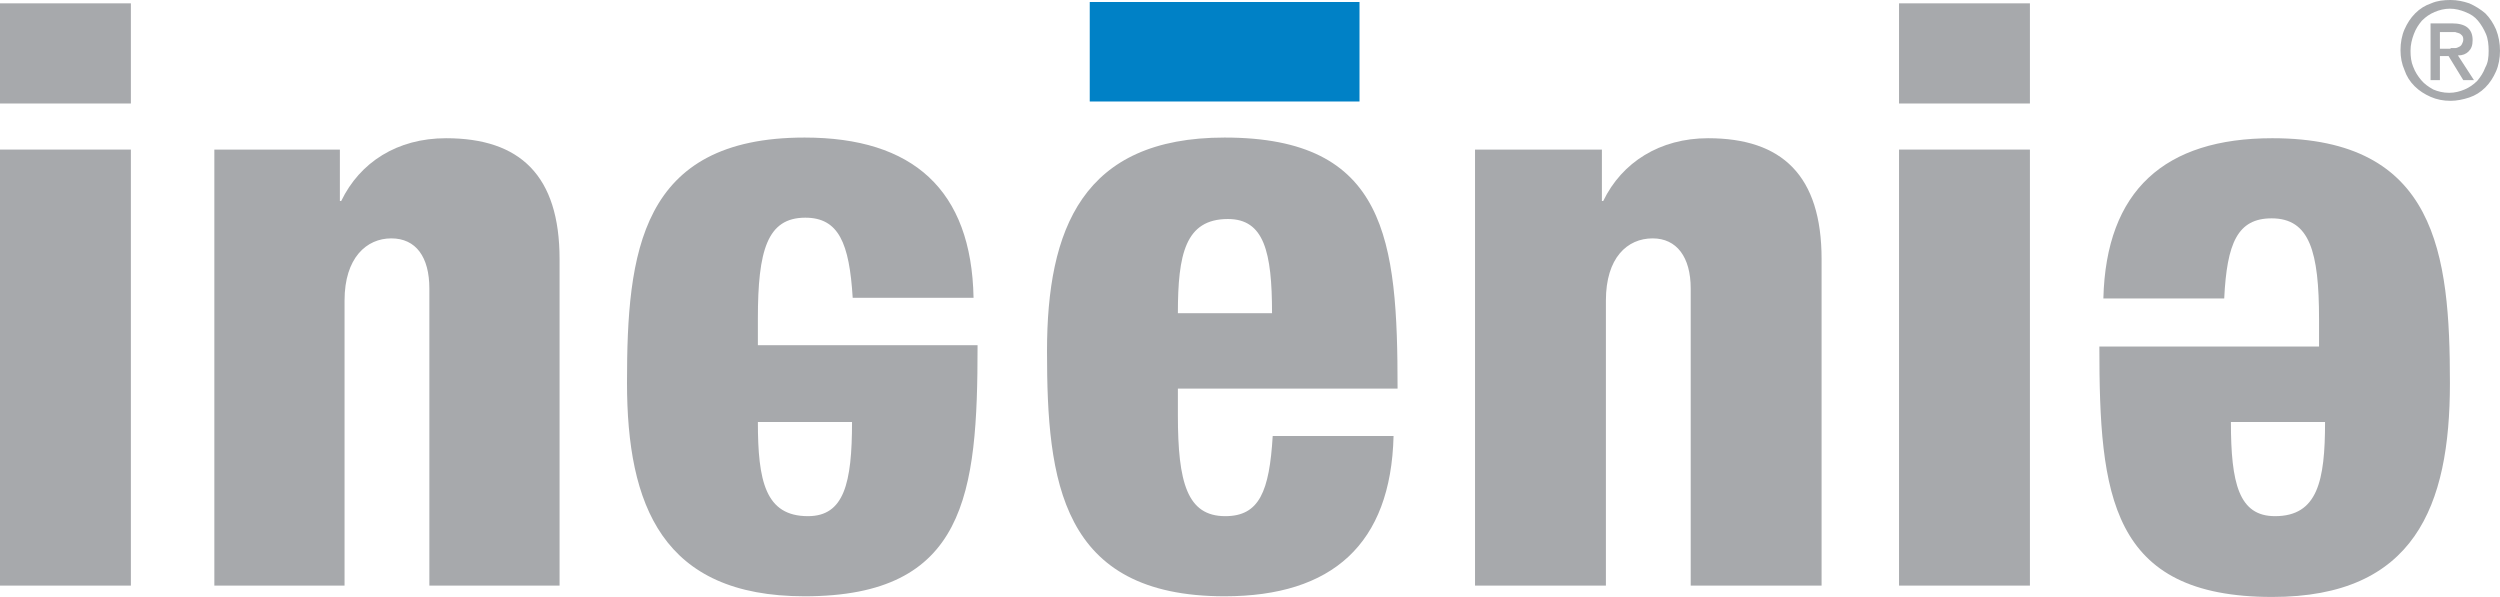 <?xml version="1.0" encoding="utf-8"?>
<!-- Generator: Adobe Illustrator 22.1.0, SVG Export Plug-In . SVG Version: 6.00 Build 0)  -->
<svg version="1.1" id="Layer_1" xmlns="http://www.w3.org/2000/svg" xmlns:xlink="http://www.w3.org/1999/xlink" x="0px" y="0px"
	 viewBox="0 0 374.4 89.4" style="enable-background:new 0 0 374.4 89.4;" xml:space="preserve">
<style type="text/css">
	.st0{fill:#A7A9AC;}
	.st1{fill:#0081C6;}
</style>
<g>
	<g>
		<path class="st0" d="M0,22.4h19.6v65.3H0V22.4 M0,0.5h19.6v15H0V0.5z"/>
		<path class="st0" d="M32.1,22.4h18.8v7.7h0.2c2.8-5.8,8.4-9.4,15.7-9.4c11.1,0,17,5.6,17,18.1v48.9H64.3V43.2c0-4.7-2-7.5-5.7-7.5
			c-3.7,0-7,2.9-7,9.3v42.7H32.1V22.4"/>
		<path class="st0" d="M190.5,46.9c0-9.2-1.2-14.1-6.6-14.1c-6.4,0-7.5,5.3-7.5,14.1H190.5 M176.4,58.2v4c0,10.1,1.4,15.1,7.1,15.1
			c5.1,0,6.6-3.7,7.1-12h18.1c-0.4,16.2-9.2,24-25.3,24c-24.6,0-26.6-17.3-26.6-36.7c0-18.3,5.3-32,26.6-32
			c24.3,0,25.9,15.3,25.9,37.6H176.4z"/>
		<path class="st0" d="M334.1,63.2c0,9.2,1.2,14.1,6.6,14.1c6.4,0,7.5-5.3,7.5-14.1H334.1 M347.3,51.8v-4c0-10.1-1.4-15.1-7.1-15.1
			c-5.1,0-6.7,3.7-7.1,12H315c0.4-16.2,9.2-24,25.3-24c24.6,0,26.6,17.3,26.6,36.7c0,18.4-5.3,32-26.6,32
			c-24.3,0-25.9-15.3-25.9-37.5H347.3z"/>
		<path class="st0" d="M113.5,63.2c0,8.8,1.1,14.1,7.5,14.1c5.4,0,6.6-4.9,6.6-14.1H113.5 M146.4,51.8c0,22.2-1.7,37.5-25.9,37.5
			c-21.3,0-26.6-13.6-26.6-32c0-19.4,1.9-36.7,26.6-36.7c16.2,0,25,7.8,25.3,24h-18.1c-0.5-8.2-2.1-12-7.1-12
			c-5.7,0-7.1,4.9-7.1,15.1v4H146.4z"/>
		<path class="st0" d="M221.1,22.4h18.8v7.7h0.2c2.8-5.8,8.5-9.4,15.7-9.4c11.1,0,17,5.6,17,18.1v48.9h-19.6V43.2
			c0-4.7-2.1-7.5-5.7-7.5c-3.8,0-7,2.9-7,9.3v42.7h-19.6V22.4"/>
		<path class="st0" d="M284.4,22.4H304v65.3h-19.6V22.4 M304,15.5h-19.6v-15H304V15.5z"/>
		<rect x="163.2" y="0.3" class="st1" width="40.4" height="14.9"/>
	</g>
	<g>
		<path class="st0" d="M374.4,7.6c0,1.1-0.2,2.2-0.6,3.1c-0.4,0.9-0.9,1.7-1.6,2.4c-0.7,0.7-1.5,1.2-2.4,1.5s-1.9,0.5-2.8,0.5
			c-1.1,0-2.1-0.2-3-0.6c-0.9-0.4-1.7-0.9-2.4-1.6c-0.7-0.7-1.2-1.5-1.5-2.4c-0.4-0.9-0.6-1.9-0.6-3c0-1.1,0.2-2.2,0.6-3.1
			c0.4-0.9,0.9-1.7,1.6-2.4c0.7-0.7,1.5-1.2,2.4-1.5c0.9-0.4,1.9-0.5,2.9-0.5c1,0,1.9,0.2,2.8,0.5c0.9,0.4,1.7,0.9,2.4,1.5
			c0.7,0.7,1.2,1.5,1.6,2.4C374.2,5.4,374.4,6.5,374.4,7.6z M372.7,7.6c0-0.9-0.1-1.8-0.4-2.5s-0.7-1.4-1.2-2
			c-0.5-0.6-1.1-1-1.9-1.3c-0.7-0.3-1.5-0.5-2.3-0.5c-0.8,0-1.6,0.2-2.3,0.5c-0.7,0.3-1.3,0.7-1.9,1.3c-0.5,0.6-0.9,1.2-1.2,2
			S361,6.7,361,7.6c0,0.9,0.1,1.7,0.4,2.4c0.3,0.8,0.7,1.4,1.2,2c0.5,0.6,1.1,1,1.8,1.4c0.7,0.3,1.5,0.5,2.4,0.5
			c0.8,0,1.6-0.2,2.3-0.5c0.7-0.3,1.3-0.7,1.9-1.3c0.5-0.6,0.9-1.2,1.2-2C372.6,9.4,372.7,8.6,372.7,7.6z M365.4,12H364V3.5h3.2
			c1,0,1.8,0.2,2.3,0.6c0.5,0.4,0.8,1,0.8,1.9c0,0.8-0.2,1.3-0.6,1.7c-0.4,0.4-0.9,0.6-1.6,0.6l2.4,3.7h-1.6l-2.2-3.6h-1.3V12z
			 M367,7.2c0.3,0,0.5,0,0.7,0c0.2,0,0.4-0.1,0.6-0.2c0.2-0.1,0.3-0.2,0.4-0.4c0.1-0.2,0.2-0.4,0.2-0.7c0-0.3-0.1-0.5-0.2-0.6
			c-0.1-0.1-0.3-0.3-0.4-0.3c-0.2-0.1-0.4-0.1-0.6-0.2c-0.2,0-0.4,0-0.6,0h-1.7v2.5H367z"/>
	</g>
</g>
</svg>
